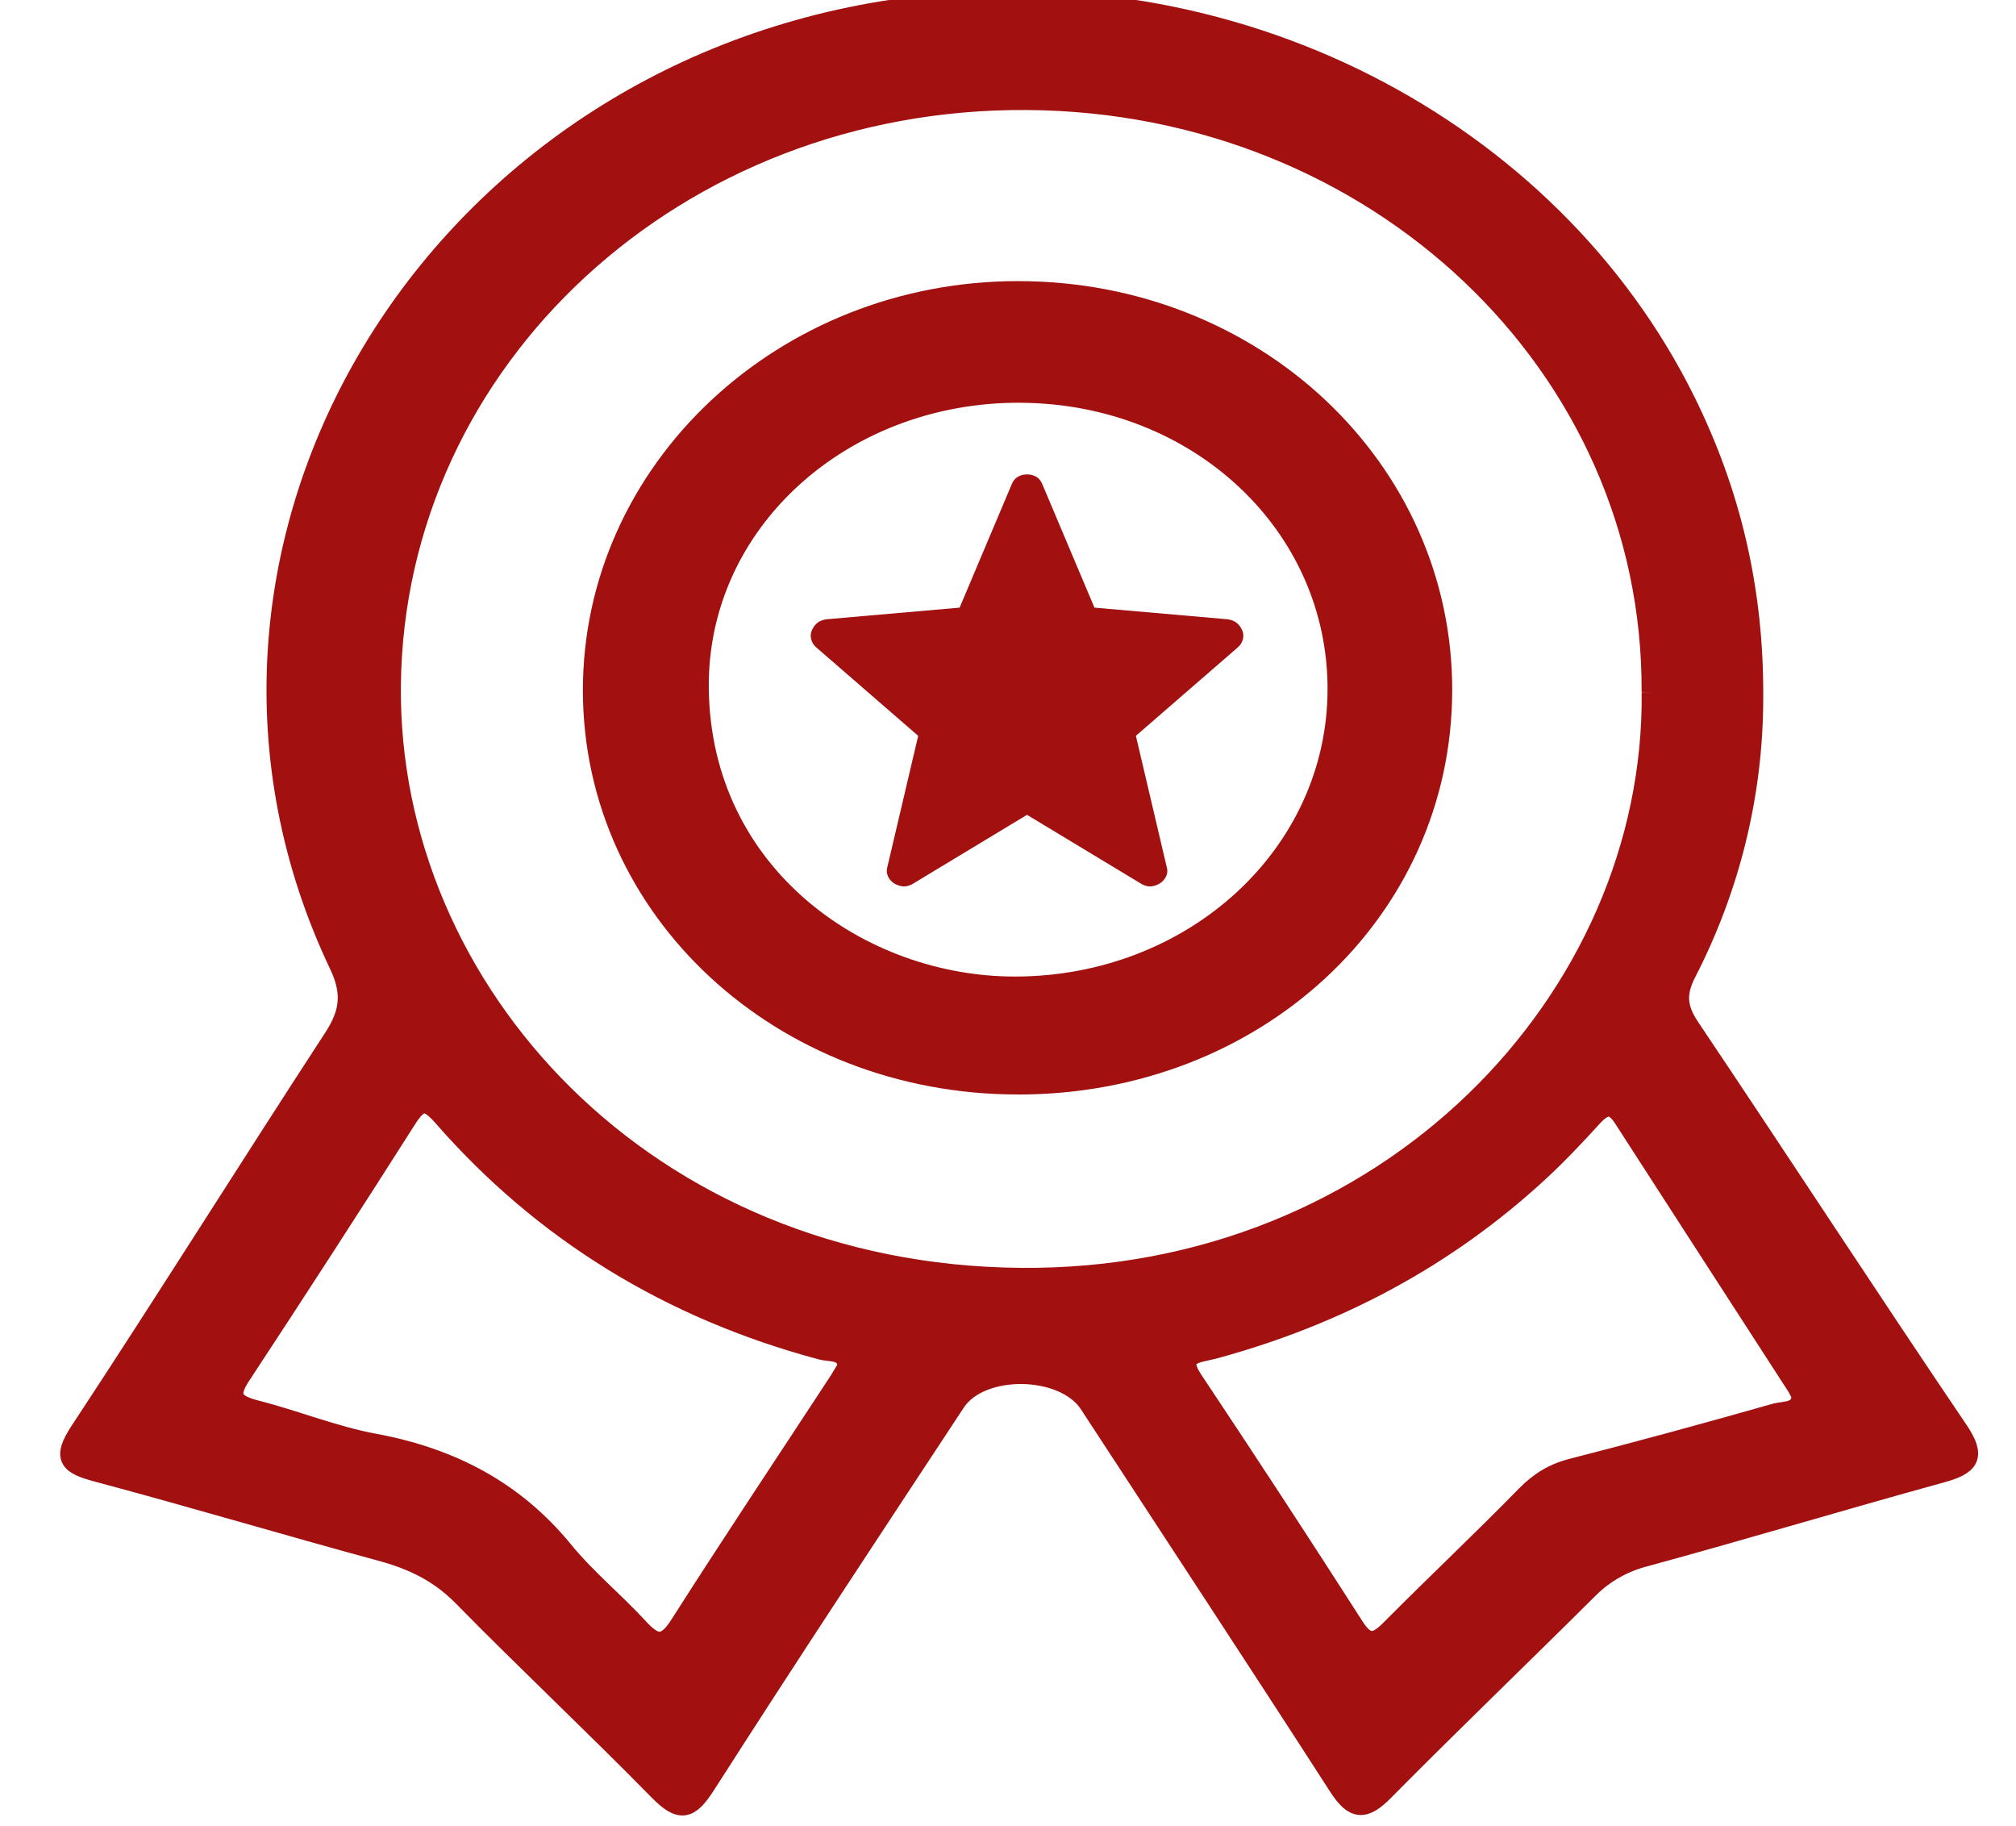<svg xmlns="http://www.w3.org/2000/svg" width="53" height="48" viewBox="0 0 53 48" fill="none"><g clip-path="url(#clip0_2_4464)"><path d="M27 21.418L23.975 23.245C23.886 23.289 23.804 23.306 23.728 23.298C23.652 23.289 23.578 23.263 23.507 23.22C23.435 23.175 23.38 23.113 23.343 23.031C23.307 22.95 23.303 22.862 23.334 22.766L24.139 19.341L21.476 17.032C21.401 16.971 21.352 16.898 21.328 16.813C21.304 16.728 21.309 16.647 21.343 16.569C21.378 16.491 21.424 16.427 21.481 16.377C21.539 16.329 21.617 16.296 21.714 16.279L25.228 15.972L26.598 12.729C26.635 12.637 26.69 12.571 26.761 12.531C26.832 12.49 26.912 12.47 27 12.47C27.088 12.47 27.169 12.49 27.24 12.531C27.312 12.571 27.366 12.637 27.403 12.729L28.773 15.972L32.285 16.279C32.383 16.296 32.462 16.329 32.519 16.378C32.577 16.427 32.623 16.491 32.658 16.569C32.692 16.647 32.697 16.728 32.673 16.813C32.649 16.898 32.599 16.971 32.524 17.032L29.862 19.341L30.667 22.766C30.698 22.861 30.695 22.949 30.658 23.031C30.62 23.112 30.566 23.175 30.494 23.219C30.422 23.263 30.349 23.29 30.273 23.298C30.197 23.306 30.115 23.289 30.026 23.245L27 21.418Z" fill="#A21010"></path><path d="M47.349 36.678C47.302 36.591 47.262 36.5 47.207 36.416C45.695 34.075 44.176 31.734 42.668 29.392C42.399 28.975 42.171 29.042 41.874 29.366C41.416 29.867 40.951 30.362 40.45 30.823C38.022 33.061 35.16 34.592 31.897 35.473C31.515 35.575 30.907 35.573 31.37 36.267C32.805 38.42 34.221 40.586 35.616 42.762C35.937 43.259 36.176 43.203 36.553 42.822C37.727 41.639 38.944 40.494 40.108 39.305C40.457 38.95 40.823 38.716 41.322 38.589C43.109 38.131 44.89 37.645 46.664 37.141C46.914 37.069 47.347 37.133 47.349 36.678ZM22.266 35.934C22.271 35.478 21.827 35.555 21.592 35.491C17.598 34.422 14.282 32.379 11.644 29.366C11.236 28.899 11.042 28.883 10.705 29.412C9.266 31.675 7.808 33.929 6.332 36.172C5.984 36.701 6.139 36.904 6.733 37.056C7.777 37.322 8.787 37.737 9.844 37.933C11.882 38.309 13.54 39.191 14.819 40.755C15.414 41.484 16.166 42.097 16.806 42.795C17.256 43.285 17.511 43.258 17.871 42.691C19.223 40.569 20.621 38.475 22 36.369C22.093 36.229 22.175 36.084 22.266 35.934ZM43.407 18.19C43.456 9.616 36.169 2.706 27.006 2.642C17.798 2.574 10.38 9.434 10.289 18.014C10.207 26.054 16.995 33.494 26.837 33.576C36.461 33.659 43.497 26.26 43.409 18.19M46.105 18.351C46.103 20.855 45.5 23.327 44.34 25.579C44.056 26.136 44.108 26.513 44.442 27.012C46.806 30.533 49.117 34.083 51.493 37.594C51.97 38.303 51.783 38.522 51.021 38.73C48.434 39.441 45.864 40.215 43.276 40.921C42.702 41.063 42.182 41.355 41.775 41.762C39.99 43.539 38.168 45.285 36.398 47.075C35.867 47.614 35.587 47.593 35.178 46.959C33.011 43.596 30.81 40.254 28.624 36.904C27.964 35.898 25.789 35.859 25.129 36.862C22.928 40.204 20.72 43.543 18.565 46.912C18.132 47.589 17.886 47.662 17.302 47.066C15.612 45.344 13.844 43.686 12.152 41.963C11.55 41.351 10.855 41.011 10.024 40.786C7.534 40.111 5.065 39.372 2.573 38.707C1.815 38.506 1.611 38.343 2.092 37.613C4.349 34.186 6.523 30.711 8.762 27.276C9.188 26.623 9.253 26.098 8.907 25.369C3.783 14.599 11.126 2.072 23.504 0.232C32.446 -1.097 40.783 3.409 44.31 10.518C45.515 12.946 46.124 15.51 46.105 18.351Z" fill="#A21010"></path><path d="M43.407 18.19C43.456 9.616 36.169 2.706 27.006 2.642C17.798 2.574 10.38 9.434 10.289 18.014C10.207 26.054 16.995 33.494 26.837 33.576C36.461 33.659 43.497 26.26 43.409 18.19M47.349 36.678C47.302 36.591 47.262 36.5 47.207 36.416C45.695 34.075 44.176 31.734 42.668 29.392C42.399 28.975 42.171 29.042 41.874 29.366C41.416 29.867 40.951 30.362 40.45 30.823C38.022 33.061 35.16 34.592 31.897 35.473C31.515 35.575 30.907 35.573 31.37 36.267C32.805 38.42 34.221 40.586 35.616 42.762C35.937 43.259 36.176 43.203 36.553 42.822C37.727 41.639 38.944 40.494 40.108 39.305C40.457 38.95 40.823 38.716 41.322 38.589C43.109 38.131 44.89 37.645 46.664 37.141C46.914 37.069 47.347 37.133 47.349 36.678ZM22.266 35.934C22.271 35.478 21.827 35.555 21.592 35.491C17.598 34.422 14.282 32.379 11.644 29.366C11.236 28.899 11.042 28.883 10.705 29.412C9.266 31.675 7.808 33.929 6.332 36.172C5.984 36.701 6.139 36.904 6.733 37.056C7.777 37.322 8.787 37.737 9.844 37.933C11.882 38.309 13.54 39.191 14.819 40.755C15.414 41.484 16.166 42.097 16.806 42.795C17.256 43.285 17.511 43.258 17.871 42.691C19.223 40.569 20.621 38.475 22 36.369C22.093 36.229 22.175 36.084 22.266 35.934ZM46.105 18.351C46.103 20.855 45.5 23.327 44.34 25.579C44.056 26.136 44.108 26.513 44.442 27.012C46.806 30.533 49.117 34.083 51.493 37.594C51.97 38.303 51.783 38.522 51.021 38.73C48.434 39.441 45.864 40.215 43.276 40.921C42.702 41.063 42.182 41.355 41.775 41.762C39.99 43.539 38.168 45.285 36.398 47.075C35.867 47.614 35.587 47.593 35.178 46.959C33.011 43.596 30.81 40.254 28.624 36.904C27.964 35.898 25.789 35.859 25.129 36.862C22.928 40.204 20.72 43.543 18.565 46.912C18.132 47.589 17.886 47.662 17.302 47.066C15.612 45.344 13.844 43.685 12.152 41.963C11.55 41.351 10.855 41.011 10.024 40.786C7.534 40.111 5.065 39.372 2.573 38.707C1.815 38.506 1.611 38.343 2.092 37.613C4.349 34.186 6.523 30.711 8.762 27.276C9.188 26.623 9.253 26.098 8.907 25.369C3.783 14.599 11.126 2.072 23.504 0.232C32.446 -1.097 40.783 3.409 44.31 10.518C45.515 12.946 46.124 15.51 46.105 18.351Z" stroke="#A21010" stroke-width="0.5"></path><path d="M26.835 10.336C22.155 10.31 18.332 13.727 18.384 18.103C18.443 22.999 22.63 25.929 26.703 25.919C31.379 25.905 35.143 22.456 35.151 18.122C35.159 13.796 31.492 10.363 26.835 10.337M26.764 28.519C20.54 28.519 15.582 23.927 15.574 18.156C15.566 12.357 20.584 7.639 26.764 7.639C32.98 7.639 37.943 12.316 37.928 18.158C37.914 23.971 33.012 28.52 26.764 28.52" fill="#A21010"></path><path d="M26.835 10.336C22.155 10.31 18.332 13.727 18.384 18.103C18.443 22.999 22.63 25.929 26.703 25.919C31.379 25.905 35.143 22.456 35.151 18.122C35.159 13.796 31.492 10.363 26.835 10.337M26.764 28.519C20.54 28.519 15.582 23.927 15.574 18.156C15.566 12.357 20.584 7.639 26.764 7.639C32.98 7.639 37.943 12.316 37.928 18.158C37.914 23.971 33.012 28.52 26.764 28.52" stroke="#A21010" stroke-width="0.5"></path></g><defs><clipPath id="clip0_2_4464"><rect width="52.202" height="48" fill="white" transform="translate(0.663)"></rect></clipPath></defs></svg>